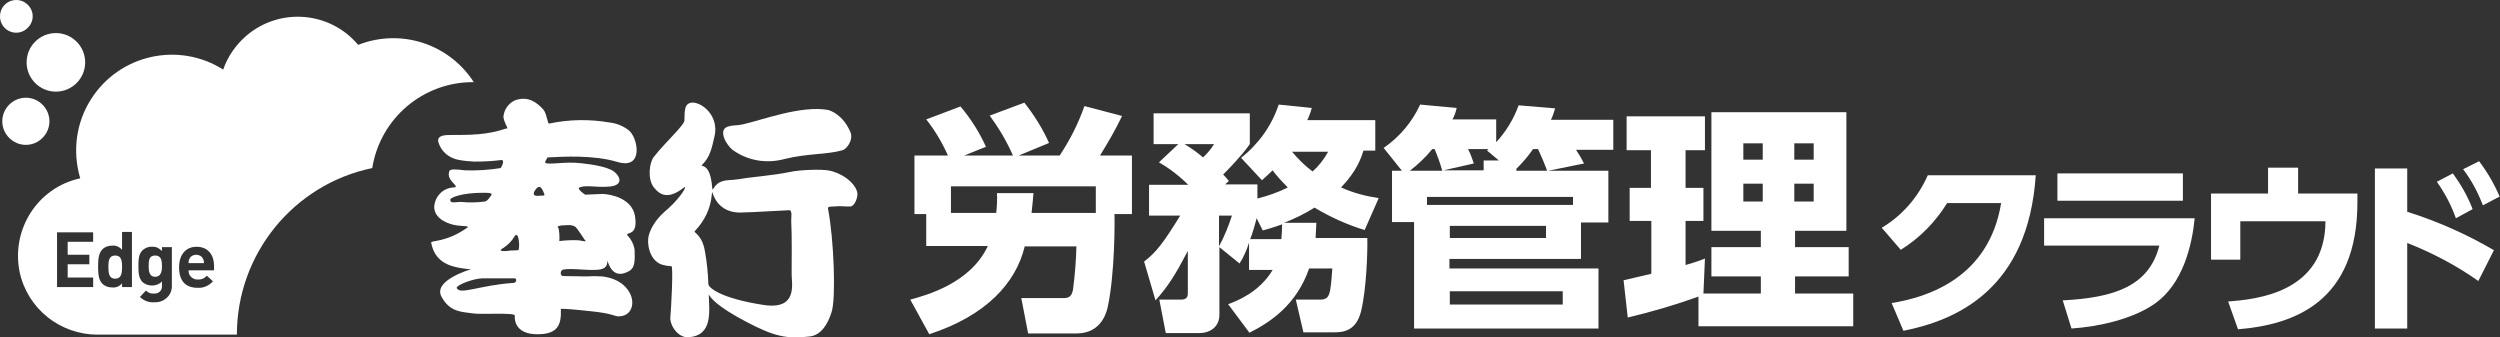 <?xml version="1.0" encoding="utf-8"?>
<!-- Generator: Adobe Illustrator 23.0.1, SVG Export Plug-In . SVG Version: 6.00 Build 0)  -->
<svg version="1.1" id="レイヤー_1" xmlns="http://www.w3.org/2000/svg" xmlns:xlink="http://www.w3.org/1999/xlink" x="0px"
	 y="0px" viewBox="0 0 657.5 88.7" style="enable-background:new 0 0 657.5 88.7;" xml:space="preserve">
<rect x="0" y="0" width="657.5" height="88.7" fill="#333333" stroke="none"/>
<style type="text/css">
	.st0{fill:#FFFFFF;}
</style>
<title>labor_cloud</title>
<path class="st0" d="M8.6,4.3C8.6,1.9,6.6,0,4.3,0C1.9,0,0,1.9,0,4.3c0,2.4,1.9,4.3,4.3,4.3c0,0,0,0,0,0C6.6,8.6,8.6,6.6,8.6,4.3z"
	/>
<path class="st0" d="M13,31.9c0-3.4-2.8-6.2-6.2-6.2s-6.2,2.8-6.2,6.2s2.8,6.2,6.2,6.2l0,0C10.2,38.1,13,35.3,13,31.9
	C13,31.9,13,31.9,13,31.9z"/>
<circle class="st0" cx="14.7" cy="16.4" r="7.7"/>
<path class="st0" d="M53.4,68.1c-0.3-0.7-1-1.1-1.8-1.1c-0.8,0-1.5,0.4-1.8,1.1c-0.2,0.4-0.2,0.7-0.2,1.1h4
	C53.7,68.9,53.6,68.5,53.4,68.1L53.4,68.1z"/>
<path class="st0" d="M40.8,67.2c-1.6,0-1.7,1.3-1.7,2.8c0,1.4,0.2,2.8,1.7,2.8s1.8-1.4,1.8-2.8C42.6,68.5,42.4,67.2,40.8,67.2z"/>
<path class="st0" d="M30.3,67.2c-1.6,0-1.8,1.3-1.8,3s0.2,3.1,1.8,3.1c1.6,0,1.8-1.4,1.8-3.1C32.1,68.5,31.9,67.2,30.3,67.2z"/>
<path class="st0" d="M94.2,11.8c-7.4-8.8-20.5-9.9-29.3-2.5c-2.8,2.4-5,5.5-6.2,9C47,10.9,31.5,14.3,24,26c-4,6.2-5,13.8-2.9,20.9
	C9.9,49.3,2.8,60.4,5.2,71.7C7.3,81.2,15.8,88,25.6,88h36.7c0-21.2,14.9-39.5,35.6-43.8c2.1-13.1,13.4-22.7,26.7-22.6
	C118.1,11.5,105.4,7.4,94.2,11.8z M24.5,63.6h-6.7V67h5.7v2.5h-5.7V73h6.7v2.5l-9.5,0V61.1h9.5V63.6z M34.7,75.5h-2.6v-1
	c-0.6,0.8-1.6,1.2-2.6,1.1c-1,0-1.9-0.3-2.6-1c-1-1-1.1-2.7-1.1-4.5s0.1-3.4,1.1-4.5c0.7-0.7,1.6-1,2.6-1c1-0.1,1.9,0.3,2.6,1.1
	v-4.7h2.6V75.5z M45.2,75.1c0.1,2.4-1.8,4.3-4.2,4.4c-0.1,0-0.3,0-0.4,0c-1.4,0.1-2.8-0.4-3.8-1.4l1.6-1.7c0.5,0.6,1.3,0.9,2.1,0.8
	c1.1,0.1,2.1-0.7,2.1-1.8c0-0.1,0-0.2,0-0.4V74c-0.6,0.7-1.6,1.1-2.6,1.1c-0.9,0-1.8-0.3-2.5-0.9c-1-1-1.1-2.4-1.1-4.2
	c0-1.9,0.1-3.2,1.1-4.2c0.7-0.6,1.6-1,2.5-0.9c1-0.1,1.9,0.4,2.6,1.1v-1h2.6V75.1z M56.3,71.1l-6.7,0c-0.1,1.2,0.8,2.2,2,2.4
	c0.1,0,0.3,0,0.4,0c0.9,0.1,1.8-0.3,2.4-1L56,74c-1,1.1-2.5,1.8-4,1.7c-2.5,0-4.9-1.1-4.9-5.4c0-3.5,1.9-5.4,4.6-5.4
	c3,0,4.6,2.1,4.6,5.1V71.1z"/>
<path class="st0" d="M144,41.4c4.1-0.2,12.1-0.7,18.4,1.2c7.1,2.1,5.3-6.5,3-8.3c-1.5-1.2-3.3-1.9-5.2-2.1
	c-5.2-0.9-10.6-0.8-15.8,0.3c-0.4,0.1-0.6-2.8-1.6-3.8c-1.5-1.6-3.8-3.6-7.4-2.3c-1.7,0.8-2.9,2.5-3,4.4c0.1,0.7,0.4,1.5,0.7,2.1
	c0.7,1.2,0,0.9,0,0.9c-4.9,1.7-9.5,1.7-14.4,1.7c-1.5,0-3.9,0-3.4,1.9c0.7,2.4,2.7,4.1,5.1,4.6c1.4,0.3,2.8,0.4,4.3,0.5
	c2.3,0,4.7-0.1,7-0.4c1.4-0.2,0,2.1,0,2.1c-3.1,0.5-6.2,0.7-9.4,0.6c-2.2-0.3-4-0.4-4.1,0.2c-1.1,2.5,3.2,4.2,1.1,4.3
	c-2.8,0.1-5,2.4-5.1,5.2c0.1,3.1,3.7,4.5,6.1,4.8c1.7,0.2,3,0.1,2.7,0.5c-5.6,4-9.7,3.4-9.6,4c0.9,5,4.7,6.2,7.8,6.7
	c1.8,0.3,2.7,0.3,2.7,0.3s-10.1,2.9-7.8,7.2c2.2,4.2,5.6,4,8.1,4.4c1.9,0.4,11.3-0.3,11.2,0.6c0,0-0.7,5.1,6.3,4.9
	c4.9-0.1,6-2.4,5.8-6.6c0-0.3,5.6,0.3,8.3,0.6c4.9,0.5,5.7,1.2,6.7,1.3c3.7,0.1,4.6-3.5,3.1-6.2c-1.6-2.9-4.6-4-7.2-4.3
	c-1.4-0.1-2.8-0.1-4.2,0c-1.9,0-4-0.1-6-0.1c-1.1,0-0.8-1.6-0.1-1.7c2.5-0.5,7.5,0.5,10-0.1s1.2-3.3,1.8-1.8c1.4,4,4,3.2,5.7,2.2
	c1.4-0.9,1.4-2.7,1.3-5.5c-0.2-1.4-0.9-2.8-1.9-3.8c-0.5-1.1,2.9,0.5,2-5.1c-0.8-4.6-6.2-5.7-8.5-5.8c-0.5,0-4.6,0.2-4.6,0.2
	s-2.3-1.5-1.5-1.9c1.7-0.7,4.2,0,7.4-0.2c5-0.2,3-3.5,0.8-4.5c-2.6-1.2-7.6-1.7-9.3-1.8c-4.3-0.2-8.8,0.9-7.8-0.5L144,41.4z
	 M121.2,53.1c-1.4,0-2.7,0.5-2.8-0.5c-0.1-0.7,3.3-1.9,8.5-1.9c1.5,0,2.4,0,2.4,0.5c-0.5,0.7-1.1,1.7-1.8,1.8
	C125.3,53.3,123.2,53.3,121.2,53.1z M135.1,74.4c-9.1,0.6-14.2,3.3-15,1.3c0.1-0.8,4.3-2.4,6.7-2.5c1.3,0,8.5,0,8.5,0
	C135.9,73.1,136,74.3,135.1,74.4z M136.3,65.8c0,0-1.4,0.1-2.3,0.1c0.6,0-4,0.6-1.6-0.7c1.2-0.8,2.2-1.8,2.9-3
	C136.5,60.3,136.8,65.5,136.3,65.8z M149.8,59.2c0.6,0,1.1,0.2,1.6,0.5c0.5,0.5,2.4,3.4,2.4,3.4c0.8,0.7-0.7,0.2-1.6,0.1
	c-1.7-0.1-3.4,0-5.1,0.2c0.1-0.8,0-3.2-0.3-3.5C146,59.2,149.2,59.2,149.8,59.2z M141.4,51.5c-1,0.1-1.2-0.5-0.9-1.1
	c0.9-1.5,1.7-2,2.6,0.5C143.4,51.6,143,51.4,141.4,51.5z"/>
<path class="st0" d="M218.3,44.9c-2.2-0.5-8.1-0.2-10.4,0.3c-4.8,1-10.1,1.3-13.4,1.9c-2.6,0.4-3.6,0.1-5.1,0.8
	c-2.2,1-1.9,3.6-2.2,0.4c-0.7-5.9-3.4-4.2-2.5-5c2.1-2.1,2.5-4.4,3.2-7.4c1.5-6.3-4.9-10.1-6.9-8.6c-0.7,0.5-1,1.2-1,4.4
	c0,1.2-5.1,5.8-8,9.5c-1.3,1.6-1.7,5.9-0.1,8s3.8,3.4,8,0.1c0.9-0.7-0.4,2.1-4.1,5.5c-0.9,0.8-4.1,3.2-5.2,7.2
	c-0.5,1.9,0.1,6.2,3.2,7.5c0.9,0.3,1.9,0.5,2.8,0.5c0.5,0.2-0.1,11.6-0.3,13.4c-0.2,2,1.9,5.5,4.8,5.3c6.5-0.5,5.4-6.9,5.3-11.3
	c0.4,0.9,2.2,3.2,9.8,7.2c7.4,3.9,10.7,4.6,16.7,3.9c3-0.3,4.8-3.2,5.8-6.4c1.2-3.6,0.6-19.2-0.9-27c-0.2-0.9,0.4-0.7,1.5-0.8
	c1.9-0.2,3.5,0.1,4.4,0s1.7-1.7,1.8-3.1C225.6,49.2,222.8,46,218.3,44.9z M200.8,80.2c-11.1-1.7-14.5-4.5-14.5-5.5
	c-0.1-2.9-0.4-5.8-0.9-8.6c-0.8-4.7-3.3-4.9-2.6-5.4c2.5-2.6,4.1-5.9,4.4-9.5c0.2-2.9-0.1,4.7,7.5,4.7c1.3,0,3.1-0.1,12.6-0.6
	c1.3-0.3,0.7,2,0.8,3.2c0.2,3,0.1,11.1,0.1,13.6S209.9,81.6,200.8,80.2z"/>
<path class="st0" d="M192.8,39.5c3.9,2.8,8.9,3.6,13.6,2.3c6.1-1.5,11.1-1.1,15.2-2.3c1.1-0.3,3-2.8,2-4.9c-1.9-4.3-5-5.5-5.9-5.7
	c-7.1-1.2-17,2.6-22.3,3.8c-1.7,0.4-2.3,0.1-4,0.6C188.7,34.2,191.1,38.3,192.8,39.5z"/>
<path class="st0" d="M239.4,78.8c4-1.1,15.8-4.2,20.4-14.1h-16.2v-8.4h-3.1V40.9h8.8c-1.5-3.4-3.4-6.6-5.7-9.5l9-3.4
	c2.7,3.2,5,6.8,6.7,10.6l-5.7,2.3h12.8c-1.6-3.7-3.7-7.2-6.1-10.5l9.1-3.4c2.6,3.3,4.8,6.8,6.5,10.6l-8,3.3h10.8
	c2.7-4.1,4.9-8.4,6.5-13l9.9,2.6c-1.7,3.6-3.7,7-5.8,10.4h8.4v15.4h-4.6c0.1,1.9,0.1,16-1.8,24.6c-0.6,2.6-2.5,6.8-8.2,6.8h-12.7
	l-1.8-9.3h11c1.3,0,2.2-0.2,2.6-2.2c0.5-3.8,0.8-7.6,0.9-11.4h-13.6c-2.3,9.6-10.1,18.2-25.1,23.1L239.4,78.8z M271.8,50.8
	c-0.1,1.6-0.2,2.2-0.5,5.2h16.9v-7h-38.1v7H262c0.2-1.7,0.3-3.5,0.2-5.2L271.8,50.8z"/>
<path class="st0" d="M300.9,68.8c3.2-2.5,5-4.8,9.5-12.1h-8.2v-8.1h10.3c-2.3-2.3-4.9-4.3-7.7-5.9l5.1-4.8h-6.5v-8.1h25.3v8.1
	c-0.8,1.1-1.9,2.8-7,8c0.5,0.5,1,1.1,1.5,1.7l-1,0.9h8.5v3.7c2.8-0.7,5.4-1.6,8-2.9c-2-2-3.1-3.3-4-4.5c-0.8,0.8-1.3,1.2-2.8,2.6
	l-5.5-5.9c4.6-3.6,8.1-8.5,9.9-14l8.7,0.9c-0.3,1.1-0.7,2.2-1.2,3.2h17.9v8h-3.1c-0.6,1.8-1.6,5.2-5.9,9.7c3.1,1.4,6.5,2.3,9.9,2.8
	l-3.7,8.4c-4.6-1.4-9-3.4-13.2-5.9c-2.5,1.6-5.2,2.9-8,4h8.5c-0.1,1.5-0.1,2.5-0.2,4h13.6c0.1,3.5-0.2,13.1-1.6,19.1
	c-1.3,5.5-4.9,5.7-7.2,5.7h-8l-2-8.6h6.3c2.7,0,2.8-1.3,3.3-8.2h-6.1c-3.3,9.6-10.3,14.2-15.7,16.9L323,80c2.2-0.8,8.2-3.1,11.7-9
	h-6.2v-7.2c-0.6,1.9-1.4,3.8-2.5,5.5l-5.3-4.3v17.8c0,2.9-2.1,4.8-5.4,4.8h-8.7l-1.7-8.8h5.7c1.8,0,1.8-1.1,1.8-1.8v-11
	c-3.2,6.1-5.1,9.2-8.5,13L300.9,68.8z M311.5,37.9c1.7,1,3.4,2.2,4.9,3.5c1.1-1,2.1-2.2,2.9-3.5H311.5z M320.6,64.8
	c1.4-2.6,2.5-5.3,3.4-8.1h-3.4V64.8z M337,62.9c0.1-1.3,0.2-2.6,0.2-3.9c-2.8,1-3.7,1.2-5.1,1.6l-1.6-3.2c-0.5,1.9-1,3.7-1.7,5.5
	H337z M339.8,39.9c1.6,1.9,3.4,3.7,5.4,5.2c1.7-1.5,3-3.2,4.1-5.2H339.8z"/>
<path class="st0" d="M423,44.9v13.6h-7.2v9.6h-34.6v2.5h39.2v15.8h-48.5v-28h-5.8V44.9h2.6l-4.8-6c4.2-2.9,7.5-6.8,9.6-11.4l9.6,0.9
	c-0.2,1-0.6,2.1-1.1,3h11.5v6c2.6-2.8,4.6-6.1,5.9-9.7l9.6,0.8c-0.3,1-0.6,2-1.1,3h16.4v7.9h-9.8c0.8,1.2,1.5,2.4,2.1,3.6l-9.4,1.9
	H423z M379.3,44.9c-0.5-1.9-1.2-3.8-2-5.7h-0.6c-1.7,2.1-3.7,4-5.9,5.7H379.3z M375.3,53.9h38.4v-2.1h-38.4L375.3,53.9z M394.2,42.2
	l-3.1-2.6c0.1-0.2,0.3-0.4,0.5-0.4h-5.5c0.6,1.2,1.1,2.5,1.5,3.8l-8,1.8h10.6v-2.6L394.2,42.2z M381.3,59.4v3.2h25.3v-3.2H381.3z
	 M381.3,76.6v3.5h29.7v-3.5L381.3,76.6z M406.9,44.9c-0.7-1.9-1.5-3.8-2.4-5.7h-1.3c-1.3,1.9-2.8,3.6-4.4,5.2v0.5H406.9z"/>
<path class="st0" d="M446.7,78c-6.1,2.2-12.3,4-18.6,5.5l-1.1-9.8c0.3-0.1,6.2-1.4,7.3-1.7V58.1h-5.7v-8.7h5.6v-9.9h-6.4v-8.9h20.6
	v8.9h-5.1v9.9h4.7v8.7h-4.7v11.6c2.8-0.8,3.8-1.2,5.1-1.7l-0.4,9.2h15.1v-4.5h-13v-7.7h13v-4.3h-13V29.5h35.5v31.2h-13.5v4.3h14.1
	v7.7h-14.1v4.5h15.3v8.6h-40.7V78z M458.5,37.7V42h5.1v-4.3L458.5,37.7z M458.5,48.3V53h5.1v-4.7L458.5,48.3z M471.9,37.7V42h5.1
	v-4.3L471.9,37.7z M471.9,48.3V53h5.1v-4.7L471.9,48.3z"/>
<path class="st0" d="M497.5,79.7c9.4-1.5,25.6-6.6,28.8-26.3h-14.2c-3.1,5-7.2,9.2-12.2,12.3l-5-5.8c5.4-3.2,9.6-8.1,12.1-13.8h28.4
	c-2,29.9-20.7,38.1-34.8,40.9L497.5,79.7z"/>
<path class="st0" d="M577.2,57.4c-0.7,7.2-3.1,17.2-10.4,22.4c-5.8,4.1-14.7,6.1-22,6.6l-2.3-7.4c13.5-0.7,22.7-3.7,25.4-14.4h-30.3
	v-7.2H577.2z M574.1,45.6v7.2h-33v-7.2H574.1z"/>
<path class="st0" d="M620,50.9v2.3c0,26.2-16.6,32.2-31.4,33.4l-2.6-7.3c7.5-0.6,25.5-2.3,25.6-21.1h-22.4v10.1h-7.7V50.9h15v-6.8
	h7.9v6.8L620,50.9z"/>
<path class="st0" d="M651.8,73.9c-5.8-4.1-12.1-7.4-18.7-10v22.5h-8.5V44.3h8.5v11.4c8,2.5,15.6,5.9,22.8,10.1L651.8,73.9z
	 M645.1,45.6c2.1,2.9,3.9,6,5.2,9.4l-4.4,2.4c-1.2-3.4-2.9-6.6-5-9.6L645.1,45.6z M652,42.4c2.2,2.9,4,6,5.4,9.3L653,54
	c-1.3-3.4-3-6.6-5.2-9.5L652,42.4z"/>
</svg>
